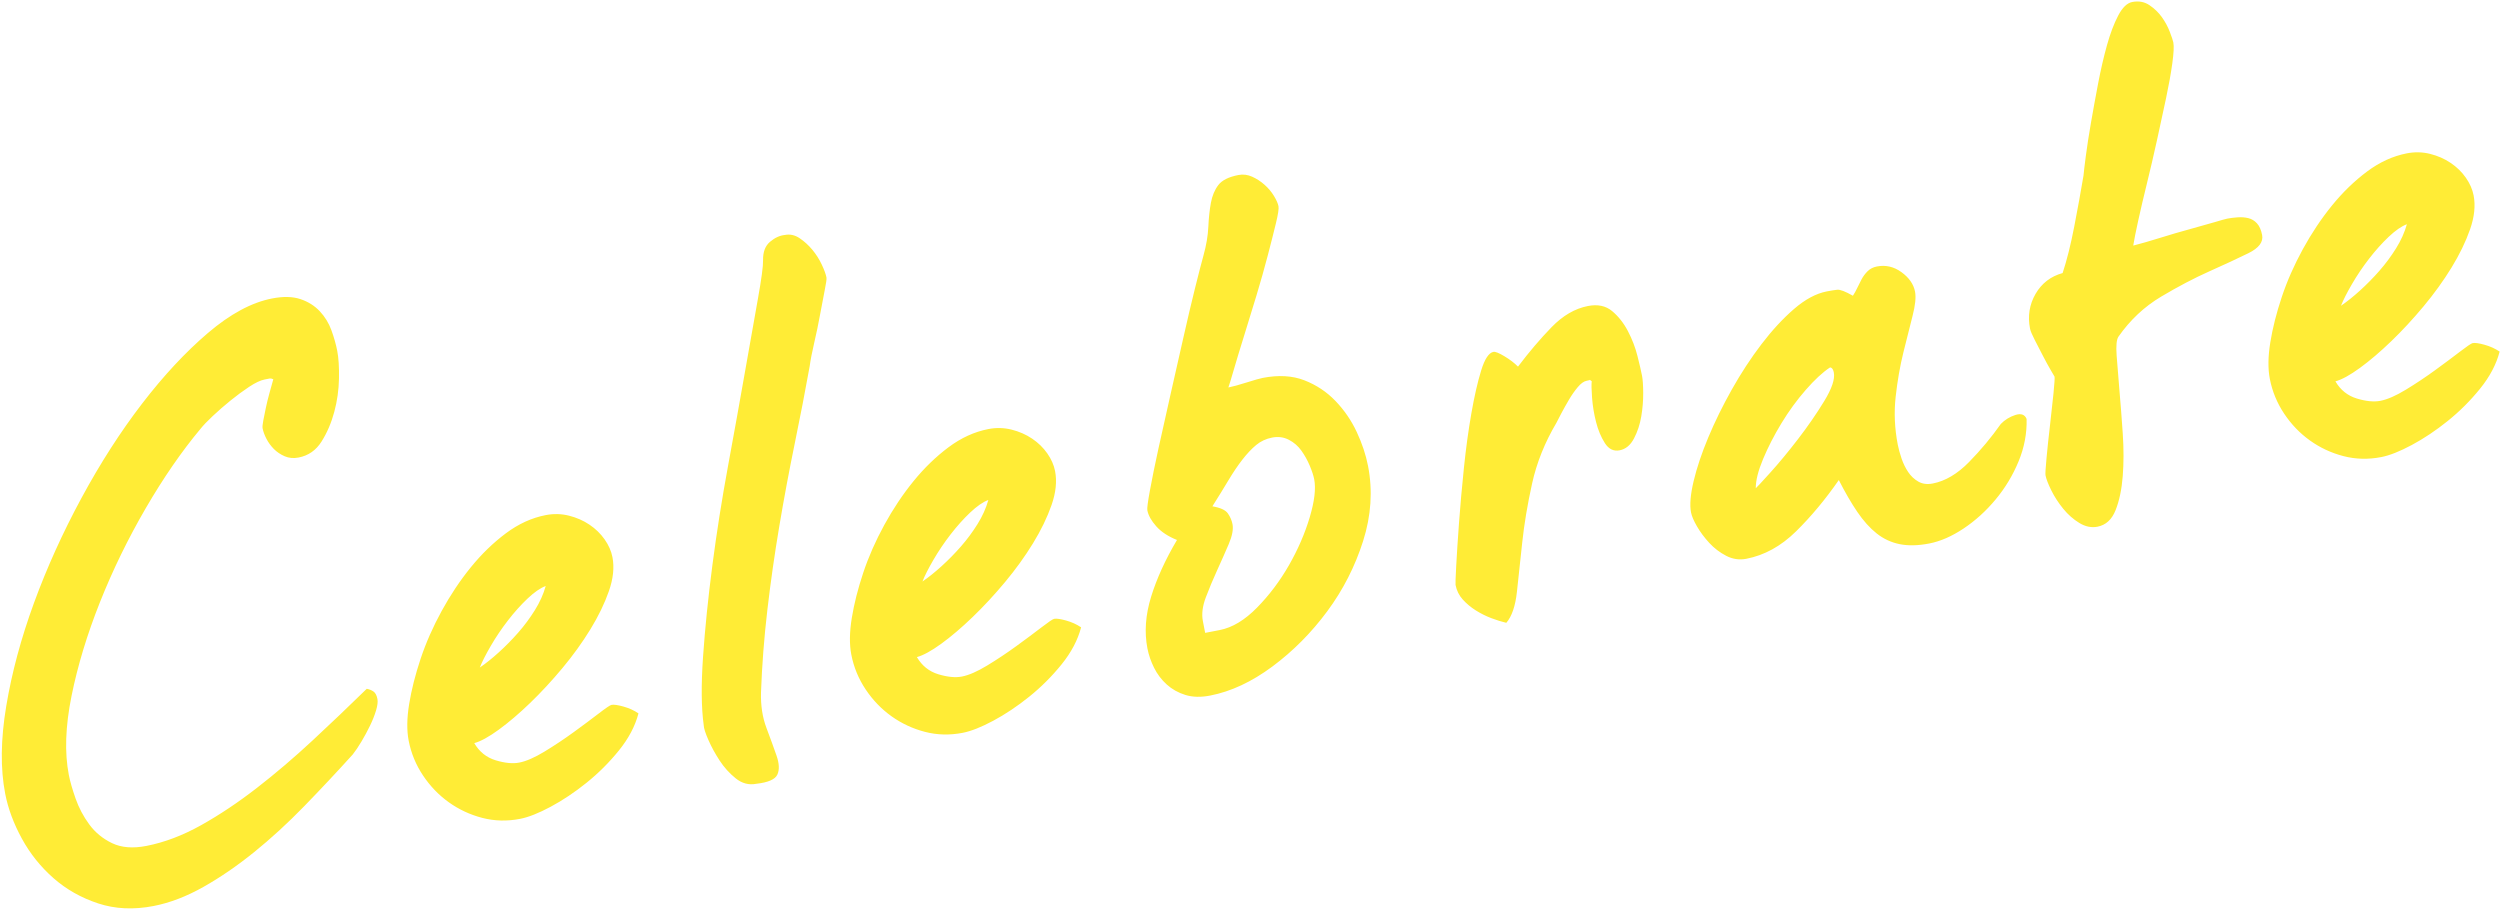 <?xml version="1.0" encoding="UTF-8"?>
<svg width="1124px" height="409px" viewBox="0 0 1124 409" version="1.1" xmlns="http://www.w3.org/2000/svg" xmlns:xlink="http://www.w3.org/1999/xlink">
    <!-- Generator: Sketch 48.2 (47327) - http://www.bohemiancoding.com/sketch -->
    <title>Celebrate</title>
    <desc>Created with Sketch.</desc>
    <defs></defs>
    <g id="EVENTS" stroke="none" stroke-width="1" fill="none" fill-rule="evenodd" transform="translate(-35, -632)">
        <path d="M198.668,714.305 C198.668,717.498 198.136,721.595 197.071,726.597 C196.007,731.599 194.358,736.388 192.123,740.964 C189.888,745.54 187.174,749.531 183.981,752.936 C180.789,756.342 176.958,758.045 172.488,758.045 C170.147,758.045 168.125,757.459 166.422,756.289 C164.719,755.118 163.336,753.735 162.271,752.138 C161.207,750.542 160.409,748.839 159.877,747.03 C159.345,745.221 159.079,743.571 159.079,742.081 C159.079,741.443 159.398,740.325 160.036,738.729 C160.675,737.133 161.42,735.324 162.271,733.302 C163.123,731.28 164.081,729.204 165.145,727.076 L168.018,721.329 C167.38,720.903 166.901,720.691 166.581,720.691 L164.187,720.691 C162.271,720.691 159.77,721.329 156.684,722.606 C153.598,723.883 150.459,725.373 147.266,727.076 C144.073,728.779 141.04,730.535 138.167,732.344 C135.293,734.153 133.112,735.696 131.622,736.973 C121.405,745.274 111.082,755.384 100.653,767.303 C90.224,779.223 80.805,791.727 72.398,804.817 C63.991,817.907 57.126,830.891 51.805,843.768 C46.484,856.645 43.824,868.191 43.824,878.408 C43.824,881.388 44.143,885.059 44.781,889.423 C45.42,893.786 46.697,897.99 48.613,902.034 C50.528,906.078 53.348,909.483 57.073,912.25 C60.798,915.017 65.747,916.401 71.919,916.401 C80.22,916.401 88.893,914.911 97.939,911.931 C106.985,908.951 116.244,905.067 125.715,900.278 C135.187,895.489 144.712,890.114 154.29,884.155 C163.868,878.195 173.339,872.129 182.704,865.957 C183.769,866.382 184.673,866.968 185.418,867.713 C186.163,868.458 186.536,869.681 186.536,871.384 C186.536,872.661 186.003,874.311 184.939,876.333 C183.875,878.355 182.545,880.43 180.948,882.558 C179.352,884.687 177.649,886.762 175.84,888.784 C174.031,890.806 172.381,892.456 170.892,893.733 C162.378,900.118 153.758,906.344 145.031,912.41 C136.304,918.476 127.631,923.797 119.011,928.373 C110.391,932.949 101.93,936.621 93.629,939.388 C85.328,942.155 77.453,943.538 70.003,943.538 C60.851,943.538 52.763,941.57 45.739,937.632 C38.715,933.694 32.862,928.692 28.18,922.626 C23.497,916.56 19.985,909.856 17.644,902.513 C15.303,895.169 14.132,888.092 14.132,881.281 C14.132,869.788 16.792,856.911 22.114,842.65 C27.435,828.39 34.458,814.023 43.185,799.549 C51.912,785.076 61.915,770.975 73.196,757.247 C84.477,743.518 96.077,731.386 107.996,720.85 C119.915,710.314 131.622,701.801 143.115,695.309 C154.609,688.817 165.038,685.571 174.403,685.571 C179.512,685.571 183.662,686.476 186.855,688.285 C190.048,690.094 192.548,692.436 194.358,695.309 C196.167,698.182 197.337,701.322 197.87,704.727 C198.402,708.133 198.668,711.325 198.668,714.305 Z M302.429,828.922 C302.429,833.604 300.939,838.5 297.959,843.608 C294.98,848.716 291.148,853.825 286.466,858.933 C281.783,864.041 276.569,868.936 270.822,873.619 C265.075,878.302 259.328,882.505 253.581,886.23 C247.835,889.955 242.46,892.988 237.459,895.329 C232.457,897.67 228.466,898.947 225.486,899.16 C226.976,903.417 229.636,906.557 233.468,908.579 C237.299,910.601 240.704,911.612 243.684,911.612 C246.877,911.612 250.921,910.707 255.816,908.898 C260.712,907.089 265.554,905.067 270.343,902.832 C275.132,900.597 279.336,898.575 282.954,896.766 C286.572,894.957 288.701,894.052 289.339,894.052 C290.403,894.052 292.106,894.637 294.447,895.808 C296.789,896.979 298.811,898.415 300.514,900.118 C297.959,905.439 294.022,910.335 288.701,914.804 C283.38,919.274 277.686,923.105 271.62,926.298 C265.554,929.491 259.594,931.992 253.741,933.801 C247.888,935.61 243.046,936.514 239.214,936.514 C233.255,936.514 227.721,935.291 222.613,932.843 C217.504,930.395 213.035,927.149 209.203,923.105 C205.372,919.061 202.339,914.379 200.104,909.058 C197.87,903.736 196.752,898.203 196.752,892.456 C196.752,887.773 197.87,882.399 200.104,876.333 C202.339,870.267 205.319,863.935 209.044,857.336 C212.769,850.738 217.238,844.3 222.453,838.021 C227.668,831.742 233.202,826.155 239.055,821.259 C244.908,816.364 251.027,812.373 257.413,809.287 C263.798,806.201 270.183,804.658 276.569,804.658 C280.187,804.658 283.592,805.403 286.785,806.892 C289.978,808.382 292.745,810.298 295.086,812.639 C297.427,814.981 299.236,817.588 300.514,820.461 C301.791,823.335 302.429,826.155 302.429,828.922 Z M270.503,835.946 C267.948,836.371 264.915,837.702 261.403,839.936 C257.892,842.171 254.38,844.832 250.868,847.918 C247.356,851.004 244.11,854.25 241.13,857.656 C238.15,861.061 235.915,863.935 234.425,866.276 C237.405,864.999 240.651,863.296 244.163,861.168 C247.675,859.039 251.081,856.698 254.38,854.144 C257.679,851.59 260.765,848.77 263.638,845.683 C266.512,842.597 268.8,839.351 270.503,835.946 Z M420.877,723.883 C420.877,724.522 420.238,726.384 418.961,729.47 C417.684,732.557 416.301,736.015 414.811,739.847 C413.321,743.678 411.671,747.615 409.862,751.659 C408.053,755.703 406.723,759.003 405.871,761.557 C401.827,771.986 397.411,782.947 392.622,794.441 C387.833,805.935 383.203,817.641 378.734,829.56 C374.264,841.48 370.114,853.452 366.282,865.478 C362.451,877.504 359.152,889.476 356.385,901.395 C355.108,907.142 354.895,912.516 355.747,917.518 C356.598,922.52 357.29,926.883 357.822,930.608 C358.354,934.333 357.928,937.153 356.545,939.069 C355.161,940.984 351.809,941.729 346.488,941.303 C343.082,941.303 340.209,939.92 337.868,937.153 C335.526,934.386 333.664,931.3 332.281,927.894 C330.897,924.489 329.833,921.136 329.088,917.837 C328.343,914.538 328.077,912.25 328.29,910.973 C328.715,903.098 330.578,892.988 333.877,880.643 C337.176,868.298 341.167,855.102 345.849,841.054 C350.532,827.006 355.693,812.799 361.334,798.432 C366.974,784.065 372.136,770.762 376.818,758.524 C381.501,746.285 385.491,735.909 388.791,727.395 C392.09,718.881 393.952,713.348 394.378,710.793 C395.016,707.175 396.559,704.674 399.007,703.291 C401.455,701.907 403.849,701.322 406.191,701.535 C408.532,701.535 410.607,702.439 412.416,704.248 C414.225,706.058 415.769,708.133 417.046,710.474 C418.323,712.815 419.281,715.263 419.919,717.817 C420.558,720.371 420.877,722.393 420.877,723.883 Z M505.163,828.922 C505.163,833.604 503.673,838.5 500.693,843.608 C497.714,848.716 493.882,853.825 489.2,858.933 C484.517,864.041 479.303,868.936 473.556,873.619 C467.809,878.302 462.062,882.505 456.315,886.23 C450.569,889.955 445.194,892.988 440.192,895.329 C435.191,897.67 431.2,898.947 428.22,899.16 C429.71,903.417 432.37,906.557 436.202,908.579 C440.033,910.601 443.438,911.612 446.418,911.612 C449.611,911.612 453.655,910.707 458.55,908.898 C463.446,907.089 468.288,905.067 473.077,902.832 C477.866,900.597 482.069,898.575 485.688,896.766 C489.306,894.957 491.435,894.052 492.073,894.052 C493.137,894.052 494.84,894.637 497.181,895.808 C499.523,896.979 501.545,898.415 503.247,900.118 C500.693,905.439 496.756,910.335 491.435,914.804 C486.113,919.274 480.42,923.105 474.354,926.298 C468.288,929.491 462.328,931.992 456.475,933.801 C450.622,935.61 445.78,936.514 441.948,936.514 C435.989,936.514 430.455,935.291 425.347,932.843 C420.238,930.395 415.769,927.149 411.937,923.105 C408.106,919.061 405.073,914.379 402.838,909.058 C400.603,903.736 399.486,898.203 399.486,892.456 C399.486,887.773 400.603,882.399 402.838,876.333 C405.073,870.267 408.053,863.935 411.778,857.336 C415.503,850.738 419.972,844.3 425.187,838.021 C430.402,831.742 435.936,826.155 441.789,821.259 C447.642,816.364 453.761,812.373 460.147,809.287 C466.532,806.201 472.917,804.658 479.303,804.658 C482.921,804.658 486.326,805.403 489.519,806.892 C492.712,808.382 495.479,810.298 497.82,812.639 C500.161,814.981 501.97,817.588 503.247,820.461 C504.525,823.335 505.163,826.155 505.163,828.922 Z M473.236,835.946 C470.682,836.371 467.649,837.702 464.137,839.936 C460.625,842.171 457.114,844.832 453.602,847.918 C450.09,851.004 446.844,854.25 443.864,857.656 C440.884,861.061 438.649,863.935 437.159,866.276 C440.139,864.999 443.385,863.296 446.897,861.168 C450.409,859.039 453.814,856.698 457.114,854.144 C460.413,851.59 463.499,848.77 466.372,845.683 C469.246,842.597 471.534,839.351 473.236,835.946 Z M643.725,853.505 C643.725,864.786 640.851,875.694 635.104,886.23 C629.358,896.766 622.068,906.078 613.235,914.166 C604.402,922.254 594.77,928.799 584.341,933.801 C573.912,938.803 563.908,941.303 554.33,941.303 C550.073,941.303 546.455,940.505 543.475,938.909 C540.495,937.313 538.047,935.237 536.132,932.683 C534.216,930.129 532.833,927.309 531.981,924.223 C531.13,921.136 530.704,918.103 530.704,915.124 C530.704,907.674 532.726,900.171 536.77,892.615 C540.814,885.059 546.242,877.45 553.053,869.788 C549.435,867.447 546.774,864.839 545.071,861.966 C543.369,859.092 542.517,856.485 542.517,854.144 C542.517,853.292 543.475,850.419 545.391,845.524 C547.306,840.628 549.754,834.722 552.734,827.804 C555.714,820.887 559.013,813.331 562.631,805.136 C566.249,796.942 569.761,788.96 573.167,781.192 C576.572,773.423 579.712,766.452 582.585,760.28 C585.458,754.107 587.64,749.531 589.13,746.551 C591.258,742.294 592.802,738.197 593.759,734.259 C594.717,730.322 595.781,726.863 596.952,723.883 C598.123,720.903 599.719,718.509 601.741,716.7 C603.763,714.891 607.009,713.986 611.479,713.986 C613.607,713.986 615.576,714.625 617.385,715.902 C619.194,717.179 620.791,718.722 622.174,720.531 C623.558,722.34 624.622,724.256 625.367,726.278 C626.112,728.3 626.484,729.949 626.484,731.226 C626.484,732.291 625.633,734.685 623.93,738.41 C622.227,742.135 620.099,746.658 617.545,751.979 C614.991,757.3 612.17,762.887 609.084,768.74 C605.998,774.593 603.018,780.18 600.145,785.502 C597.271,790.823 594.824,795.452 592.802,799.39 C590.78,803.327 589.449,805.828 588.811,806.892 C590.726,806.892 593.547,806.68 597.271,806.254 C600.996,805.828 603.497,805.615 604.774,805.615 C612.011,805.615 618.077,807.158 622.972,810.245 C627.868,813.331 631.858,817.269 634.945,822.058 C638.031,826.847 640.266,832.008 641.649,837.542 C643.033,843.076 643.725,848.397 643.725,853.505 Z M618.822,854.782 C618.822,853.08 618.556,850.951 618.024,848.397 C617.491,845.843 616.693,843.395 615.629,841.054 C614.565,838.713 613.022,836.744 611,835.147 C608.978,833.551 606.583,832.753 603.816,832.753 C601.049,832.753 598.495,833.392 596.154,834.669 C593.813,835.946 591.365,837.702 588.811,839.936 C586.257,842.171 583.596,844.832 580.829,847.918 C578.062,851.004 574.976,854.357 571.57,857.975 C574.976,859.252 577.051,860.742 577.796,862.445 C578.541,864.147 578.914,865.85 578.914,867.553 C578.914,869.894 577.796,872.714 575.561,876.014 C573.326,879.313 570.879,882.825 568.218,886.549 C565.558,890.274 563.11,893.946 560.875,897.564 C558.64,901.182 557.523,904.588 557.523,907.781 L557.523,913.208 L564.227,913.208 C569.974,913.208 576.093,910.973 582.585,906.503 C589.077,902.034 594.983,896.713 600.304,890.54 C605.625,884.368 610.042,877.929 613.554,871.225 C617.066,864.52 618.822,859.039 618.822,854.782 Z M772.389,837.223 C772.389,838.925 772.069,841.48 771.431,844.885 C770.792,848.291 769.835,851.696 768.558,855.102 C767.28,858.507 765.578,861.54 763.449,864.201 C761.321,866.861 758.873,868.192 756.106,868.192 C753.339,868.192 751.37,866.702 750.2,863.722 C749.029,860.742 748.337,857.39 748.125,853.665 C747.912,849.94 748.018,846.269 748.444,842.65 C748.869,839.032 749.295,836.584 749.721,835.307 C749.082,834.669 748.869,834.403 749.082,834.509 C749.295,834.615 748.763,834.669 747.486,834.669 C746.209,834.669 744.719,835.36 743.016,836.744 C741.313,838.127 739.664,839.724 738.068,841.533 C736.471,843.342 734.981,845.098 733.598,846.801 C732.214,848.503 731.203,849.781 730.565,850.632 C723.754,858.294 718.433,866.542 714.602,875.375 C710.77,884.208 707.631,892.615 705.183,900.597 C702.736,908.579 700.554,915.656 698.638,921.828 C696.723,928.001 694.275,932.258 691.295,934.599 C689.38,933.747 687.304,932.63 685.069,931.247 C682.835,929.863 680.759,928.267 678.844,926.458 C676.928,924.648 675.332,922.68 674.055,920.551 C672.778,918.423 672.139,916.081 672.139,913.527 C672.139,913.102 672.778,910.335 674.055,905.226 C675.332,900.118 676.981,893.839 679.003,886.39 C681.025,878.94 683.313,871.012 685.868,862.604 C688.422,854.197 691.082,846.375 693.849,839.138 C696.616,831.902 699.277,825.889 701.831,821.1 C704.385,816.311 706.726,813.916 708.855,813.916 C709.706,813.916 711.196,814.874 713.325,816.79 C715.453,818.705 717.156,820.621 718.433,822.536 C724.605,817.003 730.671,812.16 736.631,808.01 C742.591,803.859 748.55,801.784 754.51,801.784 C758.98,801.784 762.385,803.221 764.726,806.094 C767.068,808.968 768.824,812.373 769.994,816.311 C771.165,820.248 771.857,824.186 772.069,828.124 C772.282,832.061 772.389,835.094 772.389,837.223 Z M938.407,889.263 C937.343,895.648 934.948,901.661 931.224,907.302 C927.499,912.942 923.029,917.891 917.814,922.147 C912.6,926.404 907.066,929.757 901.213,932.204 C895.359,934.652 889.879,935.876 884.77,935.876 C879.662,935.876 875.299,935.131 871.68,933.641 C868.062,932.151 864.976,929.916 862.422,926.936 C859.868,923.957 857.633,920.232 855.717,915.762 C853.802,911.292 851.992,906.078 850.29,900.118 C842.627,907.568 834.858,913.9 826.983,919.114 C819.108,924.329 811.02,926.936 802.719,926.936 C799.526,926.936 796.653,925.925 794.099,923.903 C791.545,921.881 789.416,919.487 787.713,916.72 C786.011,913.953 784.68,911.186 783.723,908.419 C782.765,905.652 782.286,903.417 782.286,901.714 C782.286,898.309 783.563,893.786 786.117,888.146 C788.671,882.505 792.077,876.492 796.334,870.107 C800.591,863.722 805.433,857.337 810.86,850.951 C816.288,844.566 821.928,838.766 827.781,833.551 C833.635,828.336 839.435,824.08 845.181,820.781 C850.928,817.481 856.249,815.832 861.145,815.832 C863.06,815.832 864.657,815.885 865.934,815.992 C867.211,816.098 869.339,817.428 872.319,819.982 C873.17,819.131 874.022,818.12 874.873,816.949 C875.724,815.779 876.629,814.608 877.587,813.437 C878.545,812.267 879.662,811.256 880.939,810.404 C882.216,809.553 883.706,809.127 885.409,809.127 C889.453,809.127 892.912,810.67 895.785,813.757 C898.658,816.843 900.095,820.089 900.095,823.494 C900.095,826.048 899.031,829.56 896.902,834.03 C894.774,838.5 892.38,843.608 889.719,849.355 C887.058,855.102 884.664,861.38 882.535,868.192 C880.407,875.003 879.343,882.133 879.343,889.582 C879.343,891.498 879.502,893.626 879.822,895.968 C880.141,898.309 880.726,900.491 881.578,902.513 C882.429,904.535 883.653,906.237 885.249,907.621 C886.846,909.004 888.921,909.696 891.475,909.696 C897.222,909.696 903.181,907.568 909.354,903.311 C915.526,899.054 921.273,894.371 926.594,889.263 C928.723,887.773 931.117,886.869 933.778,886.549 C936.438,886.23 937.981,887.135 938.407,889.263 Z M857.313,852.228 C857.313,851.164 857.101,850.419 856.675,849.993 C856.462,849.781 856.249,849.674 856.036,849.674 C852.418,851.164 848.214,853.771 843.425,857.496 C838.636,861.221 834.114,865.425 829.857,870.107 C825.6,874.79 821.875,879.525 818.682,884.314 C815.49,889.103 813.574,893.201 812.936,896.606 C813.361,896.393 815.915,894.531 820.598,891.019 C825.28,887.507 830.335,883.357 835.763,878.568 C841.191,873.779 846.139,868.937 850.609,864.041 C855.079,859.146 857.313,855.208 857.313,852.228 Z M1058.132,828.283 C1058.132,831.476 1055.578,833.764 1050.469,835.147 C1045.361,836.531 1039.136,838.074 1031.792,839.777 C1024.449,841.48 1016.627,843.821 1008.326,846.801 C1000.025,849.781 992.576,854.463 985.978,860.848 C984.913,861.913 984.115,864.626 983.583,868.99 C983.051,873.353 982.466,878.568 981.827,884.634 C981.189,890.7 980.444,897.138 979.592,903.949 C978.741,910.76 977.517,917.039 975.921,922.786 C974.324,928.533 972.302,933.322 969.855,937.153 C967.407,940.984 964.268,942.9 960.436,942.9 C957.669,942.9 955.115,941.836 952.774,939.707 C950.433,937.579 948.464,935.025 946.868,932.045 C945.271,929.065 944.047,926.032 943.196,922.946 C942.345,919.859 941.919,917.465 941.919,915.762 C941.919,915.124 942.558,912.623 943.835,908.259 C945.112,903.896 946.548,899.214 948.145,894.212 C949.741,889.21 951.178,884.581 952.455,880.324 C953.732,876.067 954.37,873.619 954.37,872.981 L953.253,869.788 C952.508,867.659 951.763,865.318 951.018,862.764 L948.783,855.102 C948.038,852.547 947.666,850.738 947.666,849.674 C947.666,843.927 949.475,838.979 953.093,834.828 C956.712,830.678 961.288,828.39 966.822,827.964 C969.802,822.643 972.835,816.151 975.921,808.489 C979.007,800.826 981.827,793.59 984.381,786.779 C984.807,785.289 985.712,782.469 987.095,778.318 C988.479,774.168 990.181,769.432 992.203,764.111 C994.225,758.79 996.407,753.203 998.748,747.349 C1001.09,741.496 1003.484,736.122 1005.932,731.226 C1008.38,726.331 1010.88,722.287 1013.435,719.094 C1015.989,715.902 1018.436,714.305 1020.778,714.305 C1023.758,714.305 1026.205,715.263 1028.121,717.179 C1030.036,719.094 1031.526,721.223 1032.591,723.564 C1033.655,725.905 1034.4,728.3 1034.825,730.748 C1035.251,733.195 1035.464,734.845 1035.464,735.696 C1035.464,737.399 1034.719,740.432 1033.229,744.795 C1031.739,749.159 1029.824,754.107 1027.482,759.641 C1025.141,765.175 1022.587,771.135 1019.82,777.52 C1017.053,783.905 1014.339,789.971 1011.679,795.718 C1009.018,801.465 1006.677,806.68 1004.655,811.362 C1002.633,816.045 1001.196,819.557 1000.345,821.898 C1003.963,821.685 1008.167,821.313 1012.956,820.781 C1017.745,820.248 1022.321,819.823 1026.684,819.503 C1031.047,819.184 1034.879,818.865 1038.178,818.546 C1041.477,818.226 1043.446,818.067 1044.084,818.067 C1045.574,818.067 1047.17,818.173 1048.873,818.386 C1050.576,818.599 1052.119,819.025 1053.502,819.663 C1054.886,820.302 1056.003,821.313 1056.855,822.696 C1057.706,824.08 1058.132,825.942 1058.132,828.283 Z M1154.869,828.922 C1154.869,833.604 1153.38,838.5 1150.4,843.608 C1147.42,848.716 1143.589,853.825 1138.906,858.933 C1134.224,864.041 1129.009,868.936 1123.262,873.619 C1117.515,878.302 1111.769,882.505 1106.022,886.23 C1100.275,889.955 1094.901,892.988 1089.899,895.329 C1084.897,897.67 1080.906,898.947 1077.926,899.16 C1079.416,903.417 1082.077,906.557 1085.908,908.579 C1089.739,910.601 1093.145,911.612 1096.124,911.612 C1099.317,911.612 1103.361,910.707 1108.257,908.898 C1113.152,907.089 1117.994,905.067 1122.783,902.832 C1127.572,900.597 1131.776,898.575 1135.394,896.766 C1139.013,894.957 1141.141,894.052 1141.78,894.052 C1142.844,894.052 1144.546,894.637 1146.888,895.808 C1149.229,896.979 1151.251,898.415 1152.954,900.118 C1150.4,905.439 1146.462,910.335 1141.141,914.804 C1135.82,919.274 1130.126,923.105 1124.06,926.298 C1117.994,929.491 1112.035,931.992 1106.181,933.801 C1100.328,935.61 1095.486,936.514 1091.655,936.514 C1085.695,936.514 1080.161,935.291 1075.053,932.843 C1069.945,930.395 1065.475,927.149 1061.644,923.105 C1057.813,919.061 1054.78,914.379 1052.545,909.058 C1050.31,903.736 1049.192,898.203 1049.192,892.456 C1049.192,887.773 1050.31,882.399 1052.545,876.333 C1054.78,870.267 1057.759,863.935 1061.484,857.336 C1065.209,850.738 1069.679,844.3 1074.893,838.021 C1080.108,831.742 1085.642,826.155 1091.495,821.259 C1097.348,816.364 1103.468,812.373 1109.853,809.287 C1116.238,806.201 1122.624,804.658 1129.009,804.658 C1132.627,804.658 1136.033,805.403 1139.225,806.892 C1142.418,808.382 1145.185,810.298 1147.526,812.639 C1149.868,814.981 1151.677,817.588 1152.954,820.461 C1154.231,823.335 1154.869,826.155 1154.869,828.922 Z M1122.943,835.946 C1120.389,836.371 1117.356,837.702 1113.844,839.936 C1110.332,842.171 1106.82,844.832 1103.308,847.918 C1099.796,851.004 1096.55,854.25 1093.57,857.656 C1090.591,861.061 1088.356,863.935 1086.866,866.276 C1089.846,864.999 1093.091,863.296 1096.603,861.168 C1100.115,859.039 1103.521,856.698 1106.82,854.144 C1110.119,851.59 1113.205,848.77 1116.079,845.683 C1118.952,842.597 1121.24,839.351 1122.943,835.946 Z" id="Celebrate" fill="#FFEC36" transform="translate(584.501, 814.555) rotate(-11) translate(-584.501, -814.555) "></path>
    </g>
</svg>